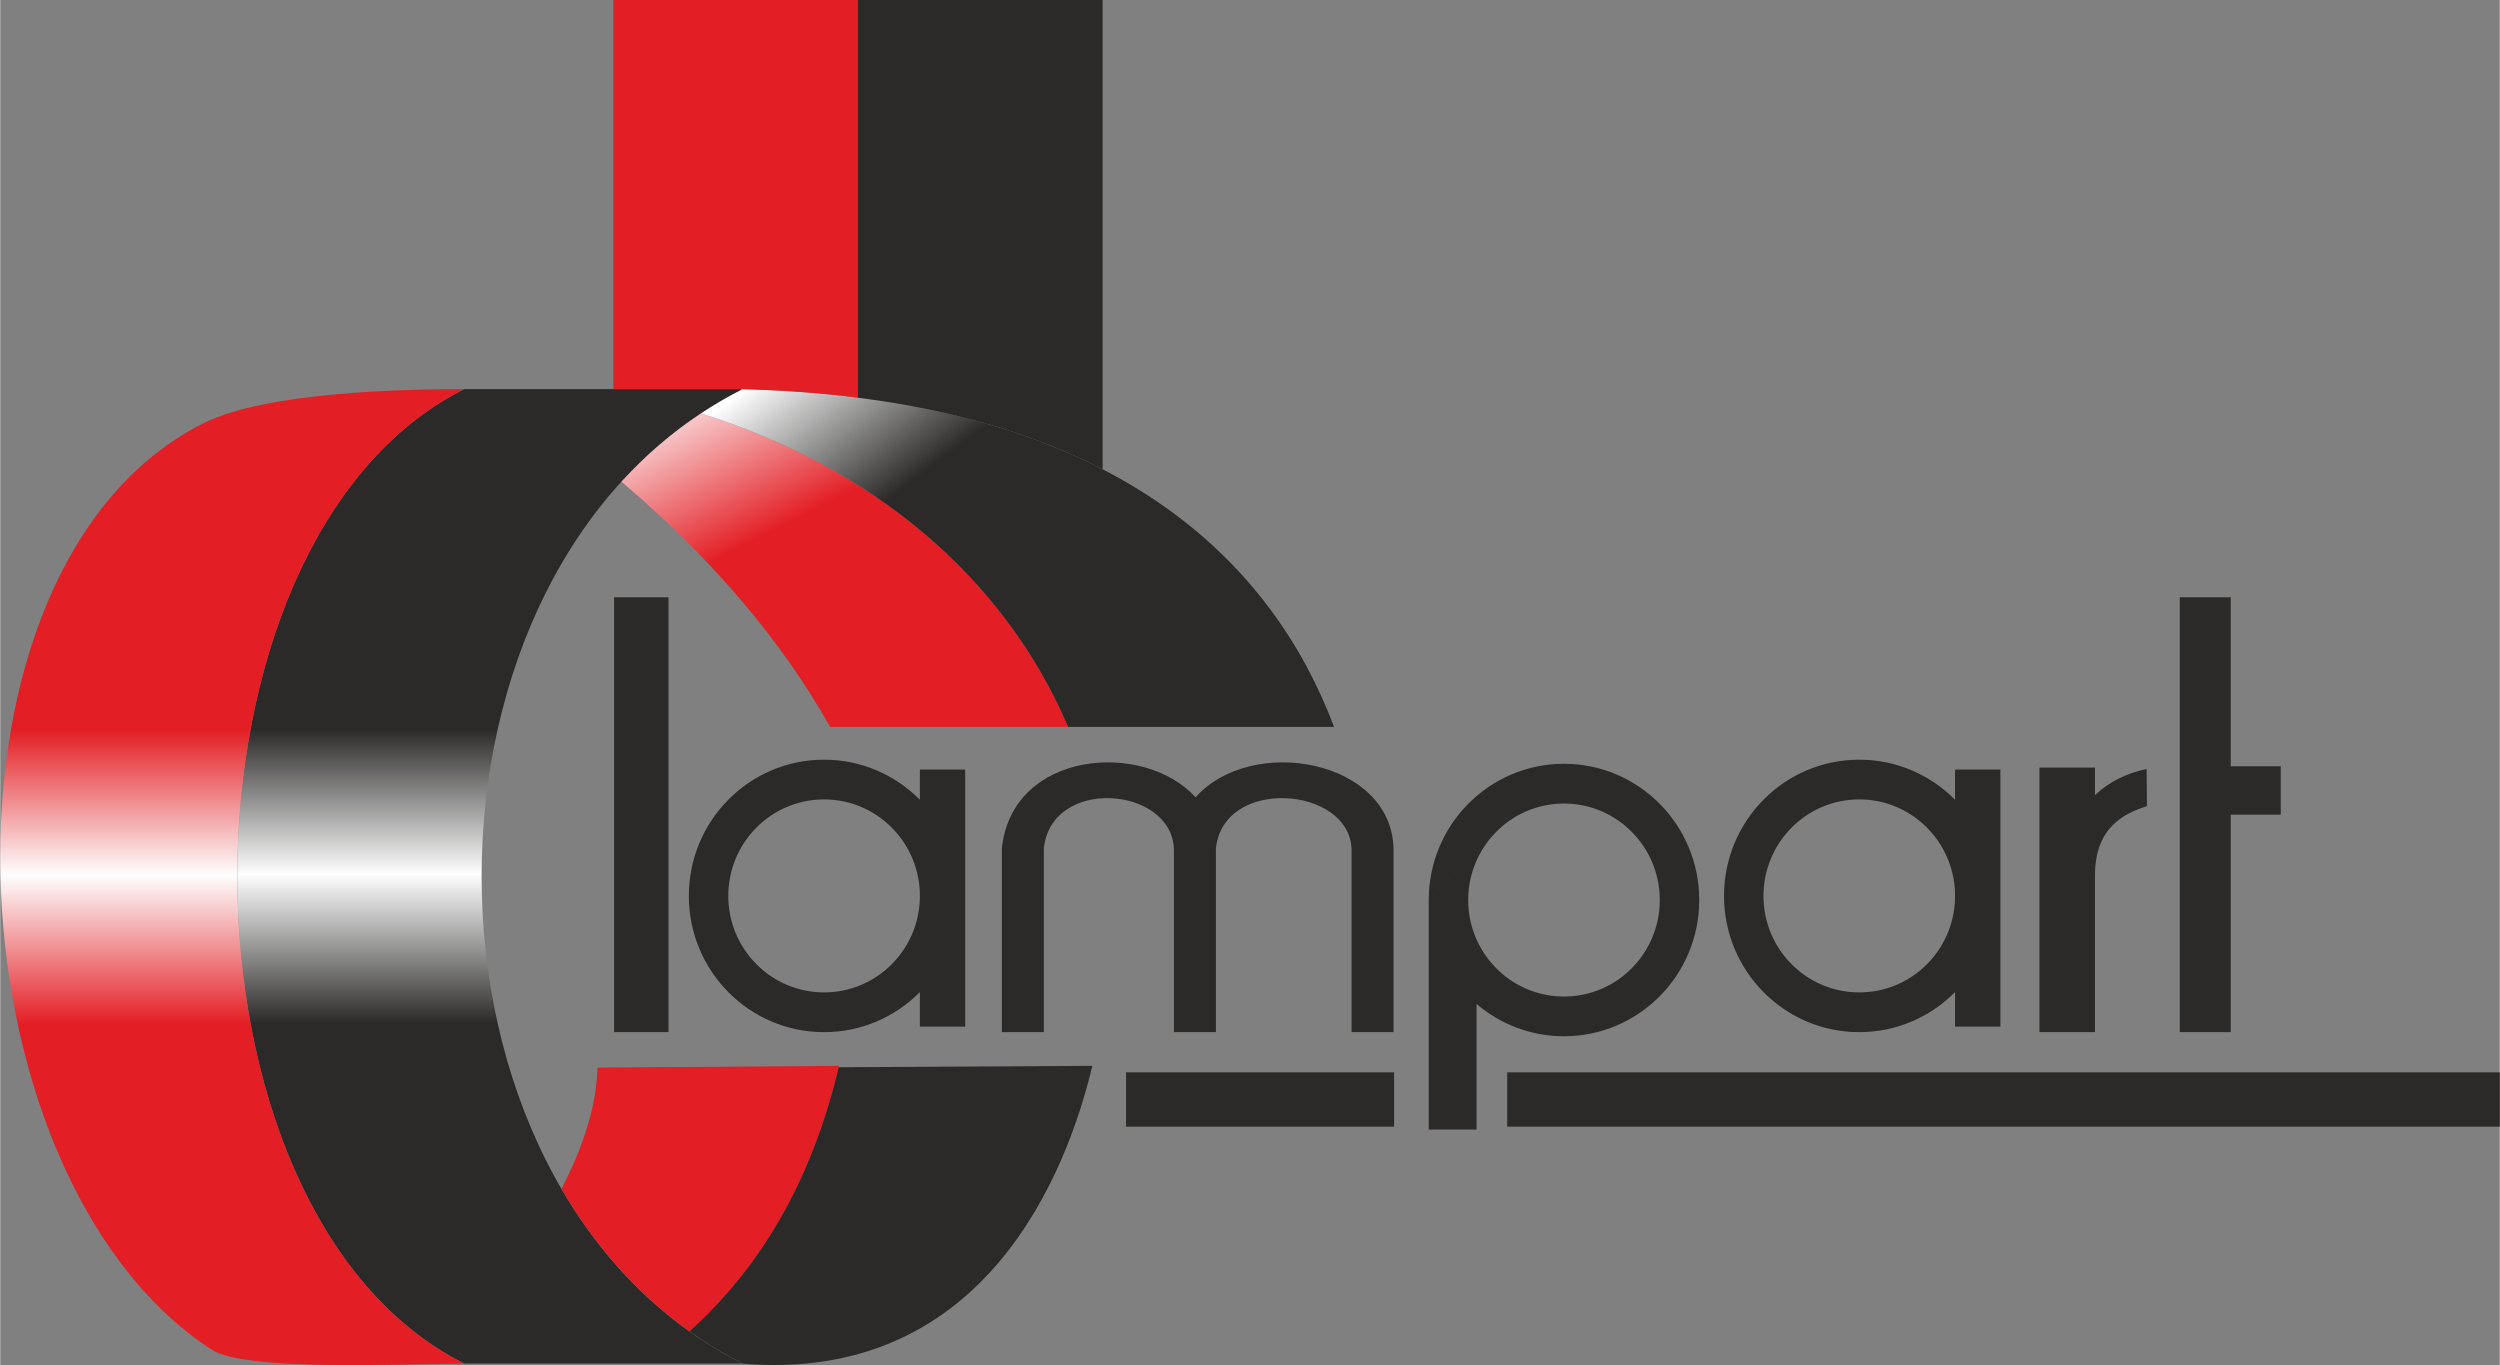 <?xml version="1.0" encoding="UTF-8"?>
<!DOCTYPE svg PUBLIC "-//W3C//DTD SVG 1.1//EN" "http://www.w3.org/Graphics/SVG/1.1/DTD/svg11.dtd">
<!-- Creator: CorelDRAW 2020 (64-Bit) -->
<svg xmlns="http://www.w3.org/2000/svg" xml:space="preserve" width="1412px" height="771px" version="1.1" style="shape-rendering:geometricPrecision; text-rendering:geometricPrecision; image-rendering:optimizeQuality; fill-rule:evenodd; clip-rule:evenodd"
viewBox="0 0 920.14 502.52"
 xmlns:xlink="http://www.w3.org/1999/xlink"
 xmlns:xodm="http://www.corel.com/coreldraw/odm/2003">
 <rect x="0" y="0" width="920.14" height="502.52" fill="#808080" stroke="none"/>
 <defs>
  <style type="text/css">
   <![CDATA[
    .fil6 {fill:#2B2A29}
    .fil0 {fill:#2B2A29}
    .fil5 {fill:#E31E24}
    .fil1 {fill:url(#id0)}
    .fil2 {fill:url(#id1)}
    .fil4 {fill:url(#id2)}
    .fil3 {fill:url(#id3)}
   ]]>
  </style>
  <linearGradient id="id0" gradientUnits="userSpaceOnUse" x1="180.07" y1="501.96" x2="180.07" y2="143.24">
   <stop offset="0" style="stop-opacity:1; stop-color:#2B2A29"/>
   <stop offset="0.349" style="stop-opacity:1; stop-color:#2B2A29"/>
   <stop offset="0.502" style="stop-opacity:1; stop-color:#FEFEFE"/>
   <stop offset="0.651" style="stop-opacity:1; stop-color:#2B2A29"/>
   <stop offset="1" style="stop-opacity:1; stop-color:#2B2A29"/>
  </linearGradient>
  <linearGradient id="id1" gradientUnits="userSpaceOnUse" x1="85.4" y1="502.52" x2="85.4" y2="143.24">
   <stop offset="0" style="stop-opacity:1; stop-color:#E31E24"/>
   <stop offset="0.349" style="stop-opacity:1; stop-color:#E31E24"/>
   <stop offset="0.502" style="stop-opacity:1; stop-color:#FEFEFE"/>
   <stop offset="0.651" style="stop-opacity:1; stop-color:#E31E24"/>
   <stop offset="1" style="stop-opacity:1; stop-color:#E31E24"/>
  </linearGradient>
  <linearGradient id="id2" gradientUnits="userSpaceOnUse" x1="336.08" y1="177.04" x2="297.78" y2="125.78">
   <stop offset="0" style="stop-opacity:1; stop-color:#2B2A29"/>
   <stop offset="1" style="stop-opacity:1; stop-color:#FEFEFE"/>
  </linearGradient>
  <linearGradient id="id3" gradientUnits="userSpaceOnUse" x1="284.94" y1="195.67" x2="254.1" y2="136.06">
   <stop offset="0" style="stop-opacity:1; stop-color:#E31E24"/>
   <stop offset="1" style="stop-opacity:1; stop-color:#FEFEFE"/>
  </linearGradient>
 </defs>
 <g id="Layer_x0020_1">
  <path class="fil0" d="M225.98 219.87l20.02 0 0 160.09 -20.02 0 0 -160.09zm328.77 194.89l0 -20.02 365.39 0 0 20.02 -365.39 0zm-140.3 0l0 -20.02 98.67 0 0 20.02 -98.67 0zm98.46 -102.35l0 67.55 -15.45 0 0 -67.55c-0.99,-22.97 -47.28,-26.58 -49.95,0l0 67.55 -15.45 0 0 -67.55c-0.99,-22.97 -45.22,-26.58 -47.89,0l0 67.55 -15.45 0 0 -67.55c3.65,-36.23 52.36,-39.93 71.32,-18.88 20.43,-23.13 72.06,-14.07 72.87,18.88zm171.44 -32.75c13.78,0 26.25,5.64 35.26,14.74l0 -11.11 16.7 0 0 94.63 -16.7 0 0 -12.71c-9.01,9.11 -21.48,14.75 -35.26,14.75 -27.49,0 -49.78,-22.45 -49.78,-50.15 0,-27.7 22.29,-50.15 49.78,-50.15zm35.26 51.07l0 -1.84c-0.48,-19.19 -16.08,-34.61 -35.25,-34.61 -19.48,0 -35.27,15.91 -35.27,35.53 0,19.61 15.79,35.52 35.27,35.52 19.17,0 34.77,-15.41 35.25,-34.6zm-143.96 -49.56c27.5,0 49.79,22.46 49.79,50.15 0,27.7 -22.29,50.15 -49.79,50.15 -12.27,0 -23.5,-4.47 -32.18,-11.89l0 46.22 -17.6 0 0 -84.28 49.78 -50.35zm-49.78 50.36l0 -0.21c0,-27.69 22.29,-50.15 49.78,-50.15l-49.78 50.36zm49.79 -35.73c19.47,0 35.26,15.91 35.26,35.53 0,19.61 -15.79,35.52 -35.26,35.52 -19.48,0 -35.27,-15.91 -35.27,-35.52 0,-19.62 15.79,-35.53 35.27,-35.53zm-272.38 -16.14c13.78,0 26.25,5.64 35.26,14.74l0 -11.11 16.69 0 0 94.63 -16.69 0 0 -12.71c-9.01,9.11 -21.48,14.75 -35.26,14.75 -27.5,0 -49.79,-22.45 -49.79,-50.15 0,-27.7 22.29,-50.15 49.79,-50.15zm35.26 51.07l0 -1.84c-0.49,-19.19 -16.09,-34.61 -35.26,-34.61 -19.48,0 -35.27,15.91 -35.27,35.53 0,19.61 15.79,35.52 35.27,35.52 19.17,0 34.77,-15.41 35.26,-34.6zm412.15 -48.16l20.44 0 0 10.15c5.26,-5.01 11.69,-8.05 19.01,-9.64l0.12 13.66c-7.8,2.57 -19.21,7.36 -19.13,25.66l0 57.56 -20.44 0 0 -97.39zm70.42 -0.5l18.4 0 0 17.84 -18.4 0 0 80.05 -18.77 0 0 -160.09 18.77 0 0 62.2z"/>
  <path class="fil1" d="M170.81 143.24l102.05 0 0 0.26c-127.54,64.64 -127.54,293.57 0,358.21l0 0.25 -102.06 0c-111.36,-55.86 -111.35,-302.85 0.01,-358.72z"/>
  <path class="fil2" d="M170.81 143.24c-111.36,55.87 -111.37,302.86 -0.01,358.72 -21.89,0 -80.48,3.05 -93.06,-5.16 -98.57,-64.35 -107.66,-288.94 -2.7,-341.1 23.02,-11.44 73.72,-12.46 95.77,-12.46z"/>
  <path class="fil3" d="M257.99 152.19c61.92,19.38 111.08,59.24 135.13,115.42l-87.62 0c-17.98,-31.99 -43.58,-62.09 -76.8,-90.27 8.66,-9.51 18.43,-17.98 29.29,-25.15z"/>
  <path class="fil4" d="M272.86 143.24c139.08,3.39 195.93,65.34 218.16,124.37l-97.9 0c-24.05,-56.18 -73.21,-96.04 -135.13,-115.42 4.76,-3.15 9.7,-6.06 14.87,-8.69l0 -0.26z"/>
  <path class="fil5" d="M219.88 393c29.64,-0.21 59.28,-0.42 88.92,-0.64 -9,37.79 -25.79,71.24 -55.07,97.75 -19.38,-13.78 -35.08,-31.79 -47.1,-52.43 7.16,-14.1 12.73,-28.86 13.25,-44.68z"/>
  <path class="fil6" d="M308.67 392.88c29.85,-0.17 69.29,-0.35 93.36,-0.52 -9.25,38.85 -39.37,117.31 -129.17,109.6l0 -0.25c-6.72,-3.41 -13.1,-7.3 -19.13,-11.6 29.15,-26.39 45.91,-59.65 54.94,-97.23zm-66.96 87.75l0.01 0 0.18 0.16 -0.19 -0.16zm2 1.71c1.1,0.92 2.2,1.83 3.33,2.72 -1.13,-0.89 -2.23,-1.8 -3.33,-2.72zm5.21 4.2c1.08,0.83 2.16,1.64 3.25,2.44 -1.09,-0.8 -2.18,-1.61 -3.25,-2.44z"/>
  <path class="fil5" d="M225.7 0l90.06 0 0 146.4c-13.35,-1.7 -27.63,-2.78 -42.9,-3.16l-47.16 0 0 -143.24z"/>
  <path class="fil6" d="M315.76 0l90.07 0 0 172.76c-23.93,-12.36 -53.52,-21.69 -90.07,-26.36l0 -146.4z"/>
 </g>
</svg>

